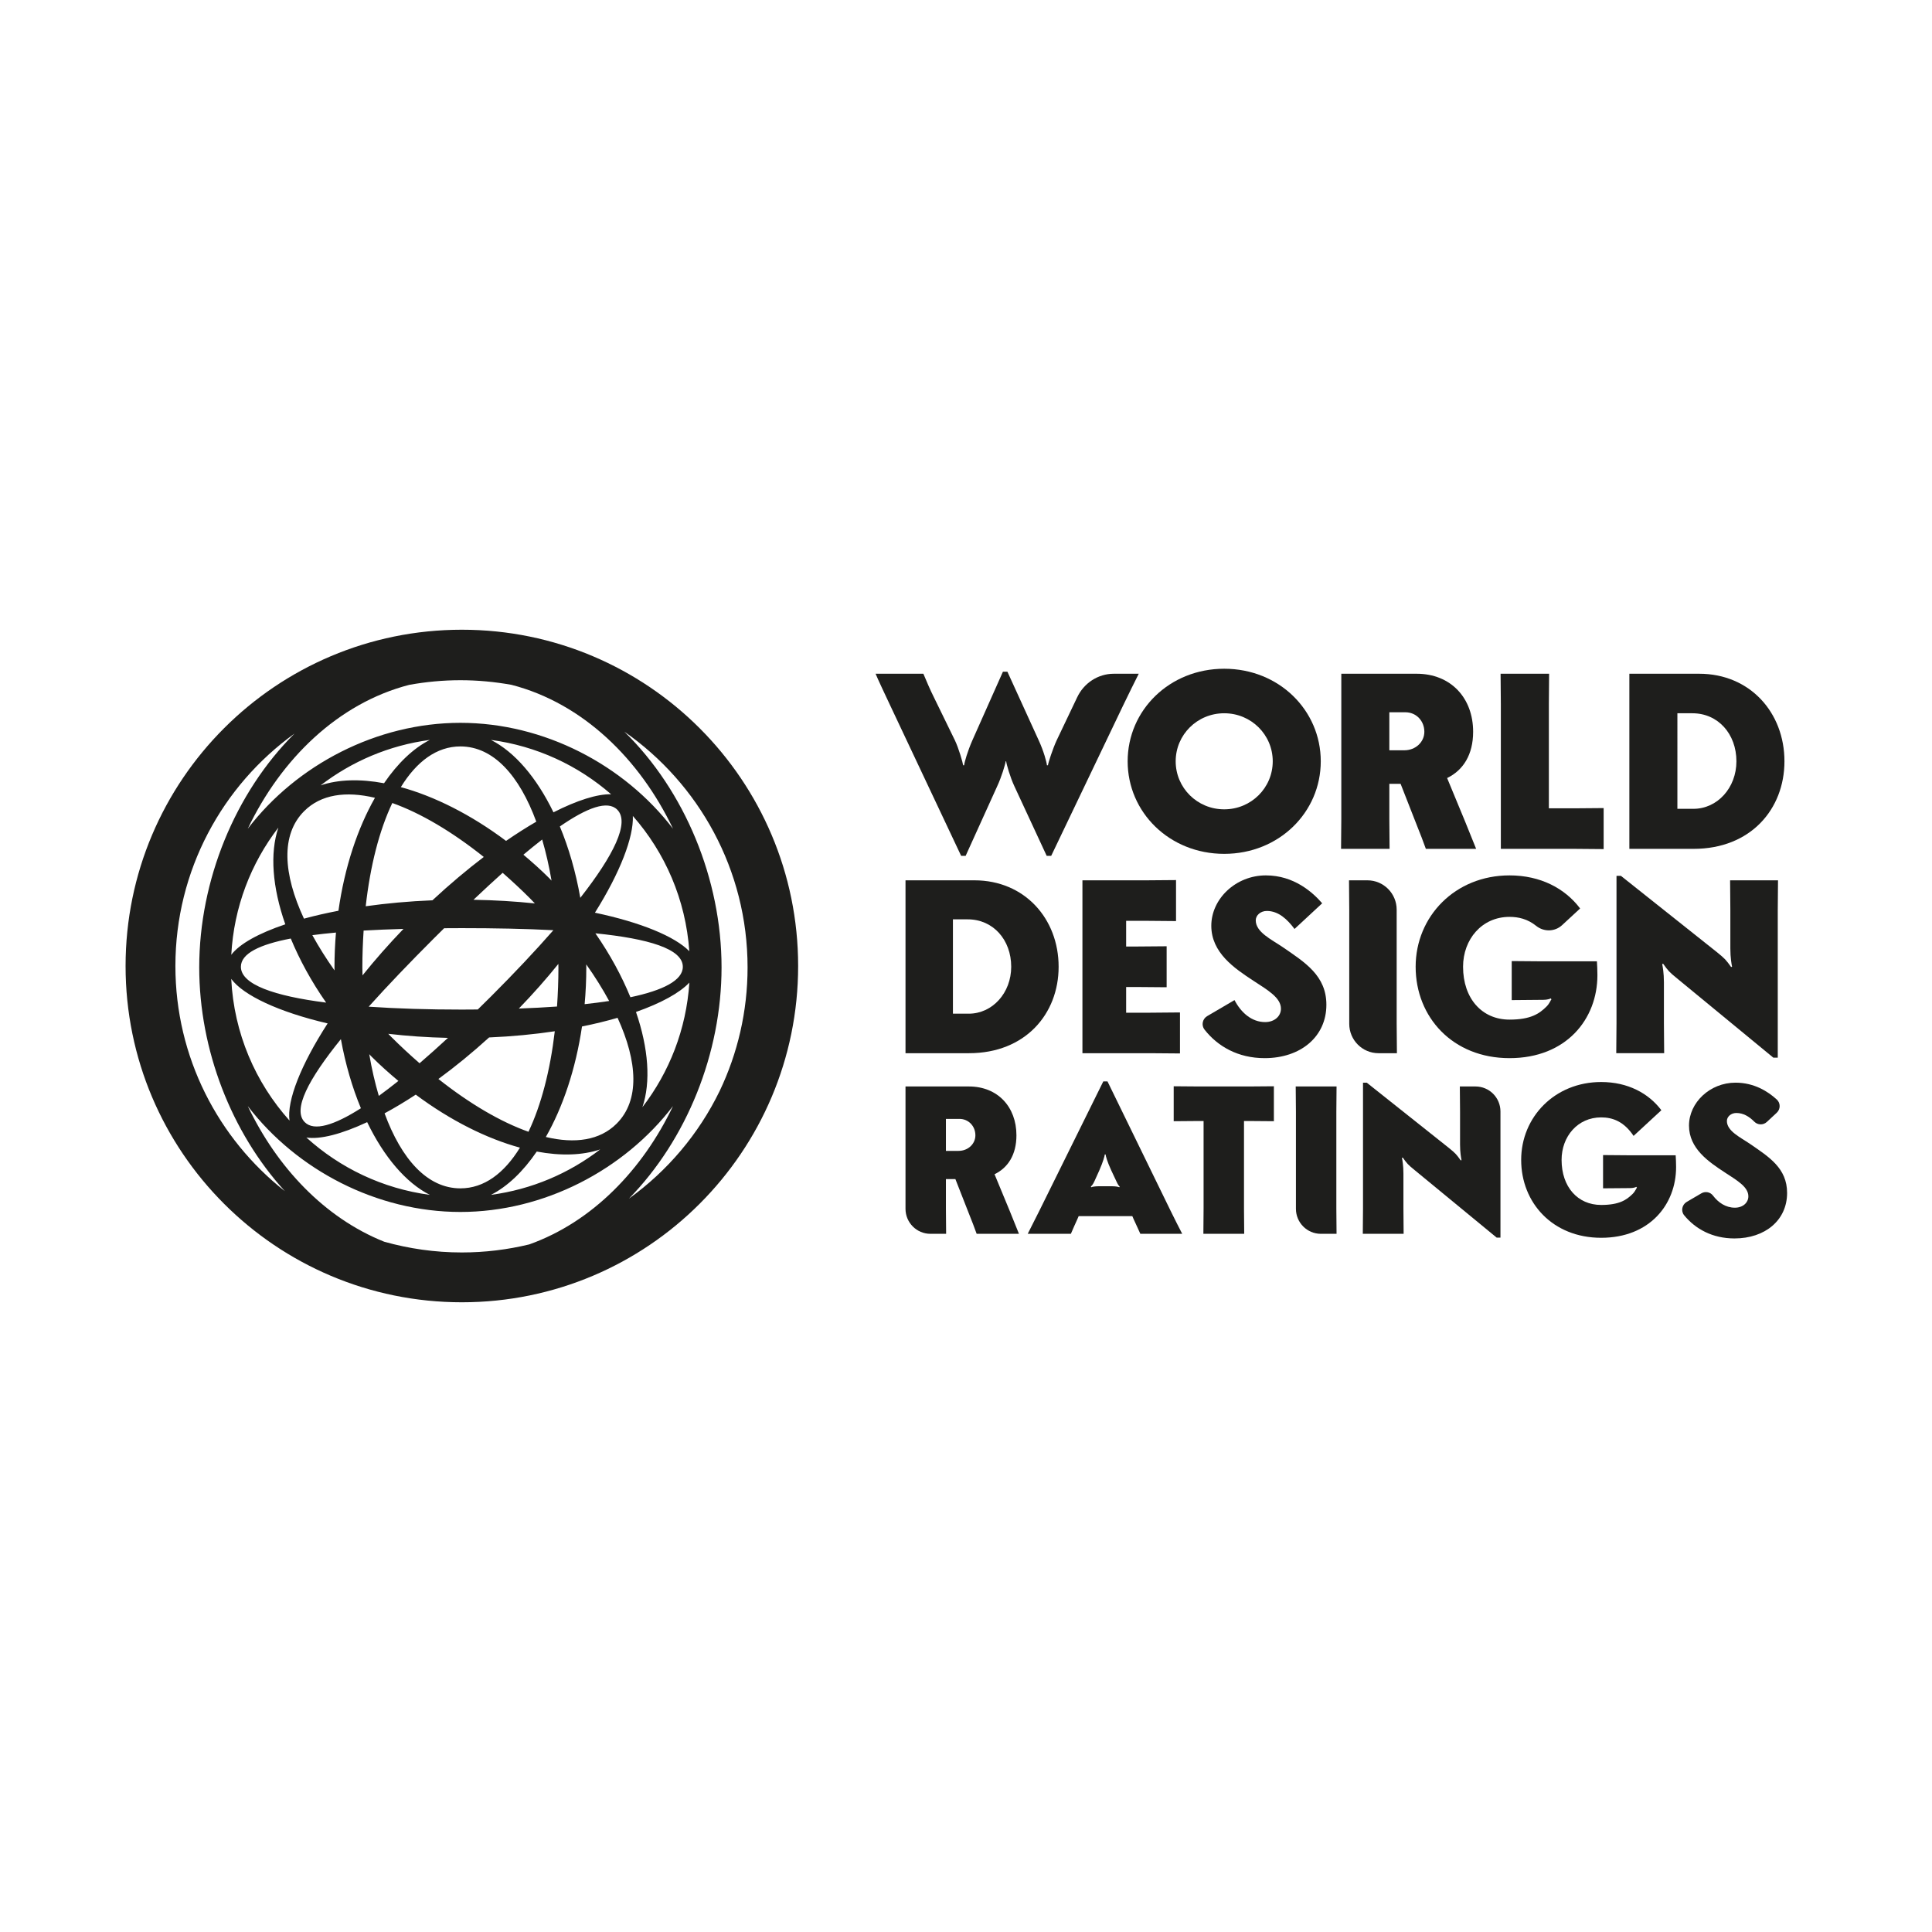 <?xml version="1.0" encoding="utf-8"?>
<!-- Generator: Adobe Illustrator 27.0.1, SVG Export Plug-In . SVG Version: 6.00 Build 0)  -->
<svg version="1.1" id="Layer_1" xmlns="http://www.w3.org/2000/svg" xmlns:xlink="http://www.w3.org/1999/xlink" x="0px" y="0px"
	 viewBox="0 0 566.929 566.929" style="enable-background:new 0 0 566.929 566.929;" xml:space="preserve">
<path style="fill:#1E1E1C;" d="M292.61,230.736l-9.25,20.406h-1.321l-20.773-44.043
	c-1.102-2.349-3.818-8.075-4.331-9.396h14.019
	c0.954,2.275,1.982,4.698,3.157,7.047l6.09,12.479
	c1.102,2.275,2.349,6.606,2.423,7.34h0.293c0.074-0.88,1.028-4.183,2.423-7.34
	l8.955-20.112h1.323l9.174,20.112c1.469,3.157,2.349,6.46,2.423,7.34h0.293
	c0.074-0.735,1.469-4.991,2.569-7.34L316.025,204.75
	c0.011-0.024,0.022-0.047,0.033-0.071c1.97-4.216,6.127-6.976,10.781-6.976
	h7.317c-0.661,1.321-3.525,7.047-4.626,9.396l-21.067,44.043h-1.321l-9.47-20.406
	c-1.247-2.642-2.349-6.534-2.421-7.34h-0.148
	C295.03,224.202,293.857,228.094,292.61,230.736z"/>
<path style="fill:#1E1E1C;" d="M387.568,223.396c0,14.974-12.258,27.159-28.333,27.159
	c-16.076,0-28.335-12.186-28.335-27.159c0-14.976,12.259-27.159,28.335-27.159
	C375.311,196.236,387.568,208.42,387.568,223.396z M344.994,223.396
	c0,7.779,6.312,14.094,14.241,14.094c7.927,0,14.239-6.315,14.239-14.094
	c0-7.781-6.312-14.094-14.239-14.094C351.307,209.302,344.994,215.615,344.994,223.396
	z"/>
<path style="fill:#1E1E1C;" d="M418.406,249.086c-0.808-2.275-1.617-4.331-2.497-6.534
	l-4.917-12.551h-3.303v10.276c0,2.57,0.072,7.414,0.072,8.809h-14.239
	c0-1.395,0.074-6.239,0.074-8.809v-42.574h22.094
	c10.056,0,16.588,7.121,16.588,17.029c0,6.753-2.936,11.306-7.634,13.581
	l5.285,12.772c1.249,3.083,3.231,8.001,3.231,8.001H418.406z M407.689,209.007v11.158
	h4.402c3.305,0,5.873-2.423,5.873-5.432c0-3.155-2.349-5.726-5.578-5.726H407.689z
	"/>
<path style="fill:#1E1E1C;" d="M440.409,206.512c0-2.569-0.074-7.414-0.074-8.809h14.239
	c0,1.395-0.072,6.241-0.072,8.809v30.682h7.266c2.568,0,7.414-0.072,8.809-0.072
	v12.038c-1.395,0-6.241-0.074-8.809-0.074H440.409V206.512z"/>
<path style="fill:#1E1E1C;" d="M498.602,197.703c14.9,0,25.03,11.377,25.03,25.693
	c0,14.02-9.909,25.691-26.647,25.691h-18.863v-51.383H498.602z M492.215,237.342h4.698
	c7.047,0,12.624-6.167,12.624-13.946c0-8.003-5.358-14.094-12.92-14.094h-4.402
	V237.342z"/>
<path style="fill:#1E1E1C;" d="M285.933,258.322c14.71,0,24.711,11.235,24.711,25.366
	c0,13.844-9.782,25.366-26.307,25.366h-18.623v-50.732H285.933z M279.628,297.456h4.638
	c6.957,0,12.464-6.088,12.464-13.768c0-7.901-5.29-13.914-12.756-13.914h-4.346
	V297.456z"/>
<path style="fill:#1E1E1C;" d="M317.63,258.322h18.769c2.536,0,7.32-0.071,8.697-0.071
	v12.031c-1.377,0-6.161-0.075-8.697-0.075h-5.942v7.538h3.188
	c2.538,0,7.32-0.071,8.697-0.071v12.026c-1.377,0-6.159-0.071-8.697-0.071h-3.188
	v7.539h7.101c2.538,0,7.32-0.075,8.697-0.075v12.031
	c-1.377,0-6.159-0.071-8.697-0.071h-19.927V258.322z"/>
<path style="fill:#1E1E1C;" d="M379.866,272.599c-2.102-2.826-4.711-5.288-8.115-5.288
	c-1.886,0-3.263,1.305-3.263,2.755c0,3.475,4.567,5.58,7.972,7.897
	c6.524,4.492,12.756,8.334,12.756,16.885c0,9.351-7.536,15.656-18.119,15.656
	c-7.8,0-13.774-3.44-17.643-8.377c-0.996-1.271-0.611-3.137,0.782-3.954
	l8.02-4.701c1.884,3.621,5.001,6.451,8.987,6.451
	c2.755,0,4.638-1.742,4.638-3.917c0-3.188-3.697-5.359-8.045-8.189
	c-5.653-3.696-12.391-8.259-12.391-16.16c0-7.897,7.174-14.781,16.014-14.781
	c8.261,0,13.771,4.996,16.523,8.189L379.866,272.599z"/>
<path style="fill:#1E1E1C;" d="M401.254,258.322c4.753,0,8.59,3.867,8.587,8.62
	c0,0.026,0,0.051,0,0.076v33.338c0,2.538,0.073,7.318,0.073,8.697h-5.399
	c-4.753,0-8.591-3.867-8.588-8.62c0-0.026,0-0.051,0-0.077v-33.338
	c0-2.533-0.071-7.317-0.071-8.697H401.254z"/>
<path style="fill:#1E1E1C;" d="M452.225,293.397c-2.536,0-7.247,0.075-8.624,0.075V282.021
	c1.377,0,6.159,0.071,8.697,0.071h16.304c0.073,0.8,0.146,2.971,0.146,4.059
	c0,12.902-9.13,24.353-25.799,24.353c-16.669,0-27.539-12.031-27.539-26.816
	c0-14.785,11.595-26.812,27.539-26.812c9.13,0,16.306,3.838,20.725,9.71
	l-5.299,4.898c-2.122,1.961-5.343,2.019-7.594,0.208
	c-2.488-2.001-5.16-2.644-7.832-2.644c-8.118,0-13.625,6.596-13.625,14.639
	c0,9.276,5.507,15.51,13.625,15.51c6.232,0,8.768-1.742,10.87-3.842
	c0.942-0.942,1.232-1.959,1.45-2.1l-0.219-0.292
	c-0.217,0.146-1.015,0.433-2.246,0.433H452.225z"/>
<path style="fill:#1E1E1C;" d="M475.651,257.017l28.262,22.465
	c2.319,1.888,2.609,2.246,4.059,4.275l0.29-0.071
	c-0.144-0.725-0.506-2.609-0.506-5.363v-11.306c0-2.533-0.073-7.317-0.073-8.697
	h14.06c0,1.38-0.073,6.163-0.073,8.697v43.339h-1.304l-28.264-23.266
	c-2.319-1.884-2.609-2.246-4.059-4.275l-0.29,0.075
	c0.146,0.725,0.509,2.608,0.509,5.363v12.101c0,2.538,0.071,7.318,0.071,8.697
	h-14.058c0-1.38,0.073-6.159,0.073-8.697v-43.339H475.651z"/>
<path style="fill:#1E1E1C;" d="M286.59,362.054c-0.68-1.916-1.359-3.647-2.099-5.499
	l-4.14-10.563h-2.778v8.651c0,2.162,0.06,6.235,0.06,7.411h-4.602
	c-4.05,0-7.32-3.295-7.317-7.345c0-0.022,0-0.044,0-0.066v-35.827h18.59
	c8.464,0,13.961,5.99,13.961,14.331c0,5.684-2.472,9.512-6.425,11.424l4.448,10.748
	c1.051,2.597,2.717,6.735,2.717,6.735H286.59z M277.573,328.329v9.387h3.706
	c2.78,0,4.941-2.037,4.941-4.569c0-2.657-1.977-4.819-4.694-4.819H277.573z"/>
<path style="fill:#1E1E1C;" d="M324.986,317.335l18.529,37.984
	c0.928,1.916,2.717,5.439,3.398,6.735h-12.292
	c-0.555-1.296-1.481-3.212-1.976-4.323l-0.37-0.866h-15.75l-0.37,0.866
	c-0.433,0.986-1.359,2.963-1.916,4.323h-12.662
	c0.495-1.051,2.472-4.819,3.398-6.735l18.777-37.984H324.986z M326.282,348.094
	c1.174,0,1.976,0.185,2.161,0.31l0.125-0.25
	c-0.125-0.06-0.433-0.306-0.988-1.542l-1.483-3.152
	c-1.234-2.653-1.667-4.384-1.667-4.694h-0.247c0,0.31-0.433,2.041-1.606,4.694
	l-1.421,3.152c-0.431,0.986-0.926,1.481-1.048,1.542l0.122,0.25
	c0.123-0.125,1.051-0.31,2.162-0.31H326.282z"/>
<path style="fill:#1E1E1C;" d="M373.812,329.009c-1.174,0-5.252-0.06-7.413-0.06h-1.359
	v25.695c0,2.162,0.062,6.235,0.062,7.411h-11.982c0-1.175,0.06-5.249,0.06-7.411
	v-25.695h-1.359c-2.162,0-6.238,0.06-7.411,0.06v-10.253
	c1.174,0,5.249,0.06,7.411,0.06h14.576c2.161,0,6.24-0.06,7.413-0.06V329.009z"
	/>
<path style="fill:#1E1E1C;" d="M392.201,318.816c0,1.175-0.062,5.249-0.062,7.411v28.416
	c0,2.162,0.062,6.235,0.062,7.411h-4.604c-4.05,0-7.32-3.295-7.317-7.345
	c0-0.022,0-0.044,0-0.066v-28.416c0-2.162-0.063-6.235-0.063-7.411H392.201z"/>
<path style="fill:#1E1E1C;" d="M401.075,317.705l24.089,19.149
	c1.976,1.602,2.224,1.912,3.46,3.643l0.245-0.065
	c-0.122-0.616-0.43-2.222-0.43-4.569v-9.637c0-2.162-0.063-6.235-0.063-7.411
	h4.603c4.05,0,7.321,3.295,7.318,7.345c0,0.022,0,0.044,0,0.066v36.938h-1.113
	l-24.089-19.826c-1.976-1.606-2.224-1.916-3.46-3.647l-0.246,0.065
	c0.123,0.616,0.433,2.222,0.433,4.569v10.318c0,2.162,0.06,6.235,0.06,7.411
	H399.902c0-1.175,0.062-5.249,0.062-7.411v-36.938H401.075z"/>
<path style="fill:#1E1E1C;" d="M477.755,348.643c-2.162,0-6.177,0.06-7.351,0.06v-9.758
	c1.174,0,5.249,0.06,7.411,0.06h13.898c0.063,0.68,0.123,2.532,0.123,3.458
	c0,10.994-7.781,20.756-21.987,20.756c-14.206,0-23.473-10.253-23.473-22.857
	c0-12.6,9.883-22.853,23.473-22.853c7.781,0,13.896,3.273,17.664,8.276
	l-8.152,7.536c-2.842-4.259-6.177-5.434-9.512-5.434
	c-6.918,0-11.614,5.62-11.614,12.475c0,7.906,4.696,13.22,11.614,13.22
	c5.312,0,7.473-1.481,9.265-3.273c0.803-0.805,1.048-1.667,1.234-1.791l-0.185-0.25
	c-0.185,0.125-0.863,0.375-1.914,0.375H477.755z"/>
<path style="fill:#1E1E1C;" d="M518.463,329.227c-1.045,0.971-2.672,0.938-3.675-0.077
	c-1.469-1.487-3.195-2.554-5.265-2.554c-1.606,0-2.78,1.111-2.78,2.347
	c0,2.962,3.891,4.754,6.795,6.73c5.559,3.833,10.871,7.105,10.871,14.391
	c0,7.971-6.425,13.345-15.442,13.345c-6.468,0-11.463-2.774-14.766-6.799
	c-1.017-1.239-0.637-3.107,0.746-3.918l4.287-2.512
	c1.134-0.665,2.609-0.416,3.404,0.631c1.601,2.111,3.8,3.576,6.451,3.576
	c2.347,0,3.953-1.481,3.953-3.333c0-2.717-3.15-4.573-6.855-6.98
	c-4.819-3.148-10.563-7.041-10.563-13.775c0-6.731,6.115-12.6,13.65-12.6
	c5.429,0,9.462,2.533,12.1,4.939c1.139,1.039,1.13,2.834-0,3.884
	L518.463,329.227z"/>
<path style="fill:#1E1E1C;" d="M135.528,184.787c-54.498,0-98.678,44.179-98.678,98.678
	c0,54.498,44.179,98.678,98.678,98.678c54.498,0,98.678-44.18,98.678-98.678
	C234.206,228.966,190.026,184.787,135.528,184.787z M197.488,243.18
	c-14.366-18.765-37.868-31.072-62.39-31.072s-48.023,12.306-62.39,31.072
	c9.733-20.409,26.466-36.816,47.394-42.219c4.869-0.875,9.875-1.357,14.996-1.357
	s10.127,0.482,14.996,1.357C171.022,206.364,187.755,222.771,197.488,243.18z
	 M155.307,365.16c-6.345,1.531-12.963,2.363-19.779,2.363
	c-7.901,0-15.538-1.114-22.788-3.152c-17.491-6.992-31.47-21.848-40.032-39.804
	c14.367,18.765,37.868,31.072,62.39,31.072s48.023-12.307,62.39-31.072
	C188.579,343.249,173.797,358.556,155.307,365.16z M89.249,238.025
	c4.928-4.928,12.228-5.95,20.779-3.918c-5.062,8.879-8.899,20.298-10.714,33.145
	c-3.606,0.689-6.995,1.467-10.12,2.319
	C83.068,256.435,82.355,244.918,89.249,238.025z M157.371,241.113
	c-2.844,1.649-5.811,3.536-8.874,5.642c-10.331-7.748-21.055-13.095-30.874-15.779
	c4.612-7.495,10.5-11.943,17.475-11.943
	C144.801,219.033,152.412,227.603,157.371,241.113z M170.287,263.461
	c-1.343-7.632-3.403-14.698-6.003-20.944c8.015-5.538,14.017-7.748,16.841-4.923
	C184.873,241.342,180.059,250.983,170.287,263.461z M180.947,329.723
	c-4.928,4.928-12.228,5.95-20.779,3.918c4.969-8.715,8.762-19.872,10.616-32.428
	c3.721-0.753,7.212-1.609,10.438-2.543
	C187.136,311.599,187.754,322.916,180.947,329.723z M112.849,326.699
	c2.929-1.585,5.988-3.416,9.149-5.485c10.239,7.628,20.851,12.898,30.575,15.556
	c-4.612,7.495-10.5,11.943-17.475,11.943
	C125.41,348.714,117.809,340.171,112.849,326.699z M100.029,304.929
	c1.342,7.375,3.35,14.214,5.872,20.277c-7.843,4.997-13.733,6.828-16.474,4.086
	C85.777,325.642,90.524,316.693,100.029,304.929z M106.33,283.874
	c0-3.69,0.143-7.285,0.37-10.807c3.712-0.214,7.617-0.375,11.692-0.487
	c-4.378,4.556-8.398,9.134-12.017,13.64
	C106.364,285.435,106.33,284.666,106.33,283.874z M163.865,283.874
	c0,3.926-0.153,7.75-0.409,11.483c-3.569,0.254-7.309,0.451-11.202,0.594
	c4.206-4.348,8.104-8.746,11.592-13.101
	C163.848,283.195,163.865,283.528,163.865,283.874z M135.528,272.355
	c9.593,0,18.669,0.18,26.861,0.603c-5.361,6.122-11.527,12.658-18.234,19.365
	c-1.325,1.325-2.64,2.618-3.951,3.9c-1.551,0.014-3.098,0.03-4.677,0.03
	c-9.78,0-19.02-0.28-27.335-0.853c5.61-6.249,12.073-12.984,19.065-19.975
	c1.033-1.033,2.052-2.036,3.073-3.046
	C132.05,272.366,133.774,272.355,135.528,272.355z M138.937,264.033
	c2.941-2.792,5.8-5.437,8.564-7.913c2.663,2.339,5.318,4.791,7.939,7.412
	c0.52,0.52,1.002,1.047,1.511,1.57
	C151.236,264.508,145.199,264.133,138.937,264.033z M131.45,304.556
	c-2.854,2.639-5.634,5.124-8.331,7.448c-2.805-2.447-5.602-5.029-8.363-7.789
	c-0.282-0.282-0.541-0.569-0.82-0.852
	C119.497,304.009,125.365,304.427,131.45,304.556z M108.351,309.34
	c0.214,0.217,0.406,0.443,0.622,0.659c2.579,2.579,5.241,4.942,7.932,7.191
	c-1.991,1.596-3.899,3.048-5.745,4.393
	C110.04,317.778,109.088,313.698,108.351,309.34z M128.645,316.617
	c4.884-3.571,9.89-7.651,14.876-12.187c6.773-0.284,13.247-0.914,19.277-1.817
	c-1.354,11.528-3.994,21.659-7.721,29.495
	C146.866,329.191,137.793,323.858,128.645,316.617z M171.558,294.661
	c0.317-3.516,0.486-7.117,0.486-10.788c0-0.297-0.011-0.59-0.013-0.886
	c2.584,3.639,4.813,7.231,6.722,10.745
	C176.48,294.076,174.104,294.392,171.558,294.661z M174.713,273.873
	c15.563,1.573,25.655,4.556,25.655,9.823c0,3.993-5.802,6.916-15.378,8.936
	C182.466,286.472,179.053,280.13,174.713,273.873z M161.844,258.407
	c-0.214-0.217-0.405-0.442-0.621-0.659c-2.484-2.484-5.046-4.763-7.635-6.942
	c1.909-1.61,3.734-3.074,5.506-4.453
	C160.188,250.104,161.119,254.122,161.844,258.407z M141.962,251.467
	c-4.932,3.751-10.005,8.01-15.067,12.719c-6.895,0.28-13.47,0.884-19.578,1.746
	c1.325-11.852,3.989-22.279,7.801-30.294
	C123.453,238.601,132.675,244.061,141.962,251.467z M98.588,273.651
	c-0.285,3.336-0.437,6.749-0.437,10.223c0,0.297,0.011,0.59,0.013,0.886
	c-2.486-3.5-4.647-6.958-6.51-10.345
	C93.841,274.128,96.139,273.87,98.588,273.651z M95.701,294.208
	c-15.201-1.934-25.013-5.318-25.013-10.513c0-3.891,5.494-6.54,14.636-8.293
	C87.882,281.581,91.32,287.941,95.701,294.208z M96.143,300.312
	c-7.899,12.238-12.001,22.705-11.19,28.509
	c-10-11.148-16.309-25.617-17.101-41.574
	C71.405,292.077,81.787,296.96,96.143,300.312z M107.742,329.286
	c4.934,10.219,11.375,17.783,18.389,21.34
	c-13.86-1.847-26.36-7.891-36.229-16.832
	C93.919,334.422,100.204,332.807,107.742,329.286z M157.504,337.914
	c7.043,1.321,13.412,1.127,18.614-0.625c-9.128,7.021-20.084,11.742-32.055,13.337
	C148.922,348.162,153.504,343.771,157.504,337.914z M186.623,296.952
	c7.354-2.586,12.805-5.588,15.665-8.616c-0.901,13.72-5.883,26.295-13.776,36.557
	C191.014,317.47,190.298,307.64,186.623,296.952z M174.578,267.822
	c7.44-11.863,11.367-22.171,11.13-28.384
	c9.449,10.754,15.505,24.515,16.566,39.686
	C198.01,274.774,188.011,270.659,174.578,267.822z M162.409,238.37
	c-4.928-10.173-11.352-17.702-18.345-21.248
	c13.404,1.786,25.544,7.486,35.256,15.947
	C175.227,232.987,169.358,234.841,162.409,238.37z M112.692,229.834
	c-7.043-1.321-13.412-1.127-18.614,0.625c9.128-7.021,20.084-11.742,32.054-13.337
	C121.273,219.586,116.692,223.976,112.692,229.834z M83.718,271.234
	c-7.833,2.63-13.42,5.742-15.85,8.936c0.763-14.013,5.777-26.865,13.815-37.316
	C79.147,250.379,79.911,260.377,83.718,271.234z M83.585,349.528
	c-19.549-15.392-32.116-39.252-32.116-66.064c0-28.085,13.787-52.936,34.948-68.2
	c-17.401,17.31-27.955,43.038-27.955,68.609
	C58.462,308.027,67.879,332.32,83.585,349.528z M184.544,351.733
	c16.95-17.298,27.189-42.66,27.189-67.859c0-25.854-10.789-51.867-28.534-69.178
	c21.855,15.225,36.169,40.523,36.169,69.178c0,12.98-2.941,25.271-8.183,36.253
	C205.054,332.757,195.844,343.605,184.544,351.733z"/>
</svg>
